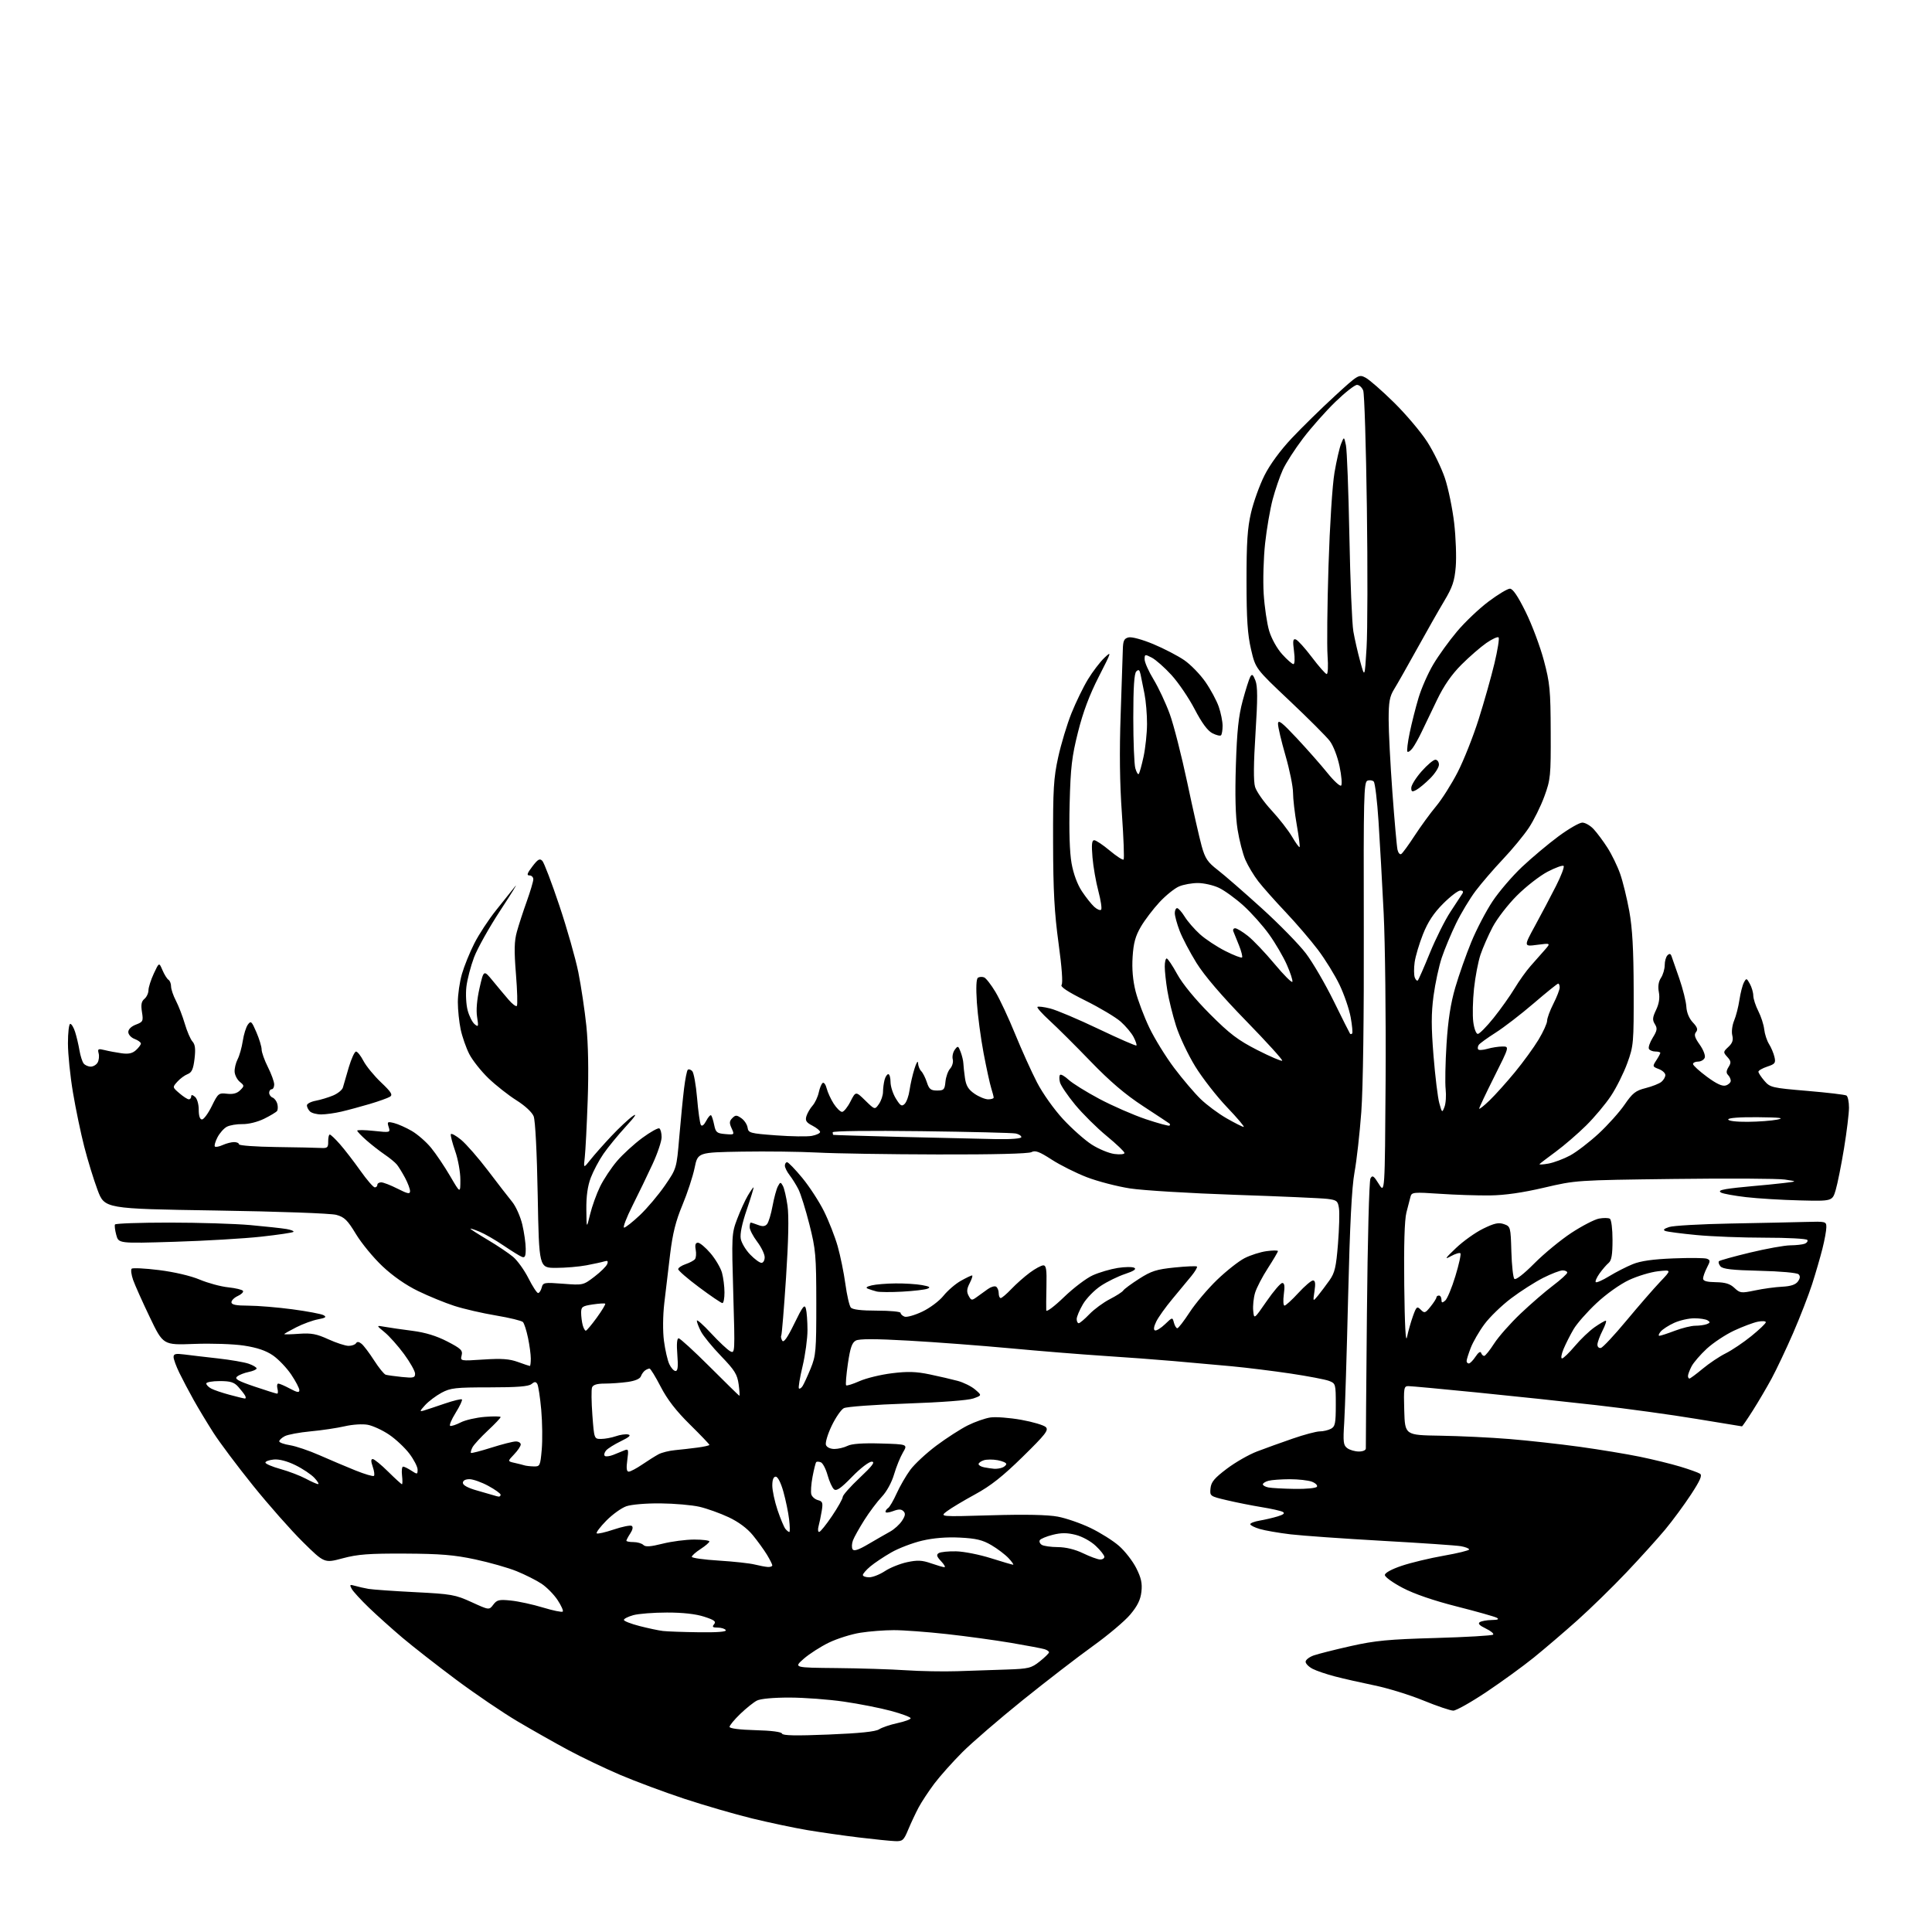 <?xml version="1.0" encoding="UTF-8" standalone="no"?>
<svg 
  version="1.1" 
  xmlns="http://www.w3.org/2000/svg" 
  xmlns:xlink="http://www.w3.org/1999/xlink" 
  xmlns:svg="http://www.w3.org/2000/svg"
  xmlns:rdf="http://www.w3.org/1999/02/22-rdf-syntax-ns#"
  xmlns:cc="http://creativecommons.org/ns#"
  xmlns:dc="http://purl.org/dc/elements/1.1/"
  viewBox="0 0 768 768"
  width="768"
  height="768"
>
<style>svg {background-color: white; }</style>"
<path stroke="none" fill="black" fill-rule="evenodd" d="M355.79,731.88C353.98,731.81 347.55,731.16 341.50,730.43C335.45,729.70 326.23,728.38 321.00,727.51C315.77,726.63 305.88,724.54 299.00,722.87C292.12,721.19 279.98,717.66 272.00,715.03C264.02,712.39 252.55,708.11 246.50,705.53C240.45,702.94 231.22,698.53 226.00,695.73C220.78,692.93 211.67,687.78 205.77,684.29C199.86,680.80 188.83,673.31 181.25,667.65C173.67,661.99 164.10,654.51 159.98,651.03C155.87,647.54 149.88,642.18 146.68,639.10C143.48,636.02 140.39,632.65 139.81,631.60C138.89,629.92 139.04,629.79 141.14,630.40C142.44,630.78 144.85,631.32 146.50,631.61C148.15,631.89 156.47,632.48 165.00,632.91C179.45,633.64 180.97,633.91 187.47,636.88C194.44,640.07 194.44,640.07 196.09,637.88C197.54,635.96 198.39,635.76 203.15,636.25C206.13,636.56 211.84,637.80 215.84,639.02C219.83,640.23 223.37,640.96 223.70,640.63C224.03,640.31 223.10,638.24 221.64,636.03C220.18,633.82 217.30,630.90 215.24,629.54C213.18,628.18 208.74,625.94 205.38,624.58C202.02,623.21 194.59,621.10 188.88,619.88C180.55,618.10 175.04,617.65 161.00,617.58C146.62,617.51 142.20,617.85 136.22,619.45C128.94,621.40 128.94,621.40 120.38,612.95C115.67,608.30 106.75,598.20 100.55,590.50C94.35,582.80 87.27,573.35 84.81,569.50C82.35,565.65 78.82,559.80 76.98,556.50C75.13,553.20 72.58,548.36 71.31,545.75C70.04,543.15 69.00,540.31 69.00,539.44C69.00,538.18 69.83,537.98 73.25,538.42C75.59,538.73 81.60,539.43 86.61,539.99C91.62,540.55 97.13,541.50 98.86,542.10C100.59,542.70 102.00,543.55 102.00,543.97C102.00,544.40 100.58,545.03 98.85,545.38C97.11,545.73 95.05,546.54 94.28,547.18C93.14,548.13 94.49,548.91 101.18,551.18C105.76,552.73 109.79,554.00 110.16,554.00C110.52,554.00 110.58,553.10 110.29,552.00C110.00,550.90 110.16,550.00 110.65,550.00C111.13,550.00 113.21,550.90 115.26,552.00C118.16,553.55 119.00,553.69 119.00,552.61C119.00,551.85 117.54,549.05 115.75,546.39C113.96,543.74 110.70,540.32 108.50,538.80C105.71,536.88 102.22,535.70 97.00,534.90C92.82,534.26 84.05,533.97 77.18,534.23C64.86,534.70 64.86,534.70 59.54,523.60C56.61,517.49 53.63,510.82 52.91,508.78C52.20,506.73 51.94,504.73 52.34,504.33C52.73,503.94 57.64,504.18 63.24,504.88C69.31,505.64 75.85,507.17 79.40,508.67C82.69,510.05 87.78,511.43 90.72,511.73C93.65,512.04 96.30,512.67 96.59,513.14C96.88,513.61 95.96,514.52 94.56,515.16C93.15,515.80 92.00,516.92 92.00,517.66C92.00,518.65 93.79,519.01 98.75,519.02C102.46,519.03 110.34,519.68 116.25,520.47C122.16,521.26 127.74,522.31 128.63,522.81C129.92,523.53 129.45,523.88 126.44,524.45C124.33,524.84 120.45,526.26 117.81,527.60C115.16,528.94 113.00,530.17 113.00,530.33C113.00,530.49 115.66,530.44 118.91,530.20C123.75,529.85 125.86,530.25 130.53,532.39C133.67,533.82 137.29,535.00 138.56,535.00C139.84,535.00 141.17,534.53 141.53,533.95C141.97,533.25 142.70,533.33 143.75,534.20C144.62,534.92 146.86,537.89 148.73,540.81C150.60,543.73 152.67,546.28 153.32,546.47C153.97,546.67 156.86,547.07 159.75,547.37C164.38,547.84 165.00,547.69 165.00,546.06C165.00,545.05 163.03,541.55 160.63,538.28C158.23,535.02 154.74,531.10 152.88,529.58C149.50,526.81 149.50,526.81 153.00,527.44C154.93,527.79 159.88,528.50 164.00,529.03C169.10,529.69 173.51,531.04 177.79,533.25C183.24,536.07 184.00,536.80 183.51,538.77C182.95,541.04 182.95,541.04 192.23,540.43C199.40,539.96 202.49,540.18 205.88,541.41C208.28,542.28 210.42,543.00 210.63,543.00C210.83,543.00 211.00,541.67 211.00,540.05C211.00,538.43 210.50,534.71 209.89,531.80C209.28,528.88 208.38,526.07 207.88,525.54C207.39,525.01 202.57,523.84 197.17,522.93C191.77,522.03 184.32,520.31 180.61,519.11C176.89,517.91 170.41,515.26 166.20,513.21C161.35,510.86 156.16,507.25 152.02,503.34C148.43,499.96 143.70,494.21 141.50,490.57C138.12,484.98 136.91,483.80 133.67,482.92C131.49,482.33 110.79,481.58 85.70,481.19C41.57,480.50 41.57,480.50 38.77,473.00C37.23,468.88 34.85,461.15 33.49,455.82C32.12,450.50 30.10,440.83 29.01,434.32C27.91,427.82 27.01,419.01 27.01,414.75C27.00,410.49 27.42,407.00 27.92,407.00C28.43,407.00 29.31,408.46 29.87,410.25C30.44,412.04 31.21,415.30 31.58,417.50C31.95,419.70 32.71,422.06 33.25,422.75C33.80,423.44 35.07,424.00 36.07,424.00C37.08,424.00 38.31,423.26 38.82,422.36C39.32,421.45 39.50,419.81 39.21,418.71C38.75,416.94 39.02,416.79 41.60,417.43C43.19,417.83 46.21,418.40 48.30,418.69C51.08,419.08 52.62,418.75 54.05,417.45C55.12,416.48 56.00,415.30 56.00,414.82C56.00,414.34 54.88,413.52 53.50,413.00C52.11,412.47 51.00,411.25 51.00,410.24C51.00,409.15 52.20,407.99 54.02,407.30C56.85,406.23 57.01,405.90 56.43,402.28C55.97,399.39 56.21,398.07 57.40,397.08C58.28,396.35 59.01,394.80 59.02,393.63C59.03,392.46 59.99,389.48 61.14,387.00C63.24,382.50 63.24,382.50 64.59,385.67C65.34,387.42 66.41,389.13 66.97,389.48C67.54,389.83 68.00,391.01 68.00,392.11C68.00,393.21 68.87,395.77 69.93,397.80C70.99,399.84 72.58,403.95 73.46,406.95C74.34,409.95 75.71,413.13 76.50,414.01C77.58,415.19 77.79,416.98 77.33,420.88C76.84,424.99 76.24,426.34 74.60,426.97C73.45,427.41 71.60,428.76 70.51,429.98C68.52,432.19 68.52,432.19 71.32,434.59C72.85,435.92 74.54,437.00 75.06,437.00C75.58,437.00 76.00,436.49 76.00,435.88C76.00,435.10 76.46,435.14 77.50,436.00C78.36,436.71 79.00,438.90 79.00,441.12C79.00,443.62 79.46,445.00 80.29,445.00C81.00,445.00 82.76,442.61 84.19,439.69C86.68,434.61 86.95,434.40 90.23,434.78C92.61,435.06 94.23,434.63 95.46,433.40C97.17,431.69 97.17,431.55 95.34,430.06C94.30,429.20 93.37,427.42 93.27,426.10C93.18,424.78 93.71,422.53 94.45,421.09C95.20,419.65 96.12,416.36 96.51,413.78C96.90,411.20 97.81,408.28 98.53,407.30C99.73,405.66 100.04,405.94 101.92,410.33C103.07,412.99 104.00,416.08 104.00,417.19C104.00,418.30 105.12,421.45 106.50,424.19C107.87,426.92 109.00,430.03 109.00,431.08C109.00,432.14 108.55,433.00 108.00,433.00C107.45,433.00 107.00,433.63 107.00,434.39C107.00,435.16 107.61,436.02 108.36,436.31C109.11,436.60 109.95,437.72 110.24,438.80C110.52,439.89 110.47,441.17 110.13,441.64C109.78,442.11 107.47,443.50 105.00,444.72C102.40,446.00 98.77,446.90 96.40,446.85C94.15,446.81 91.34,447.28 90.16,447.91C88.98,448.54 87.31,450.44 86.44,452.12C85.57,453.81 85.11,455.44 85.42,455.76C85.74,456.07 87.14,455.80 88.54,455.16C89.95,454.52 91.97,454.00 93.05,454.00C94.12,454.00 95.00,454.40 95.00,454.88C95.00,455.37 101.64,455.85 109.75,455.96C117.86,456.07 125.85,456.23 127.50,456.33C130.16,456.48 130.50,456.18 130.46,453.75C130.44,452.24 130.72,451.00 131.09,451.00C131.46,451.00 133.28,452.73 135.13,454.84C136.99,456.95 140.63,461.67 143.23,465.34C145.82,469.00 148.41,472.00 148.98,472.00C149.54,472.00 150.00,471.55 150.00,471.00C150.00,470.45 150.69,470.00 151.53,470.00C152.38,470.00 155.30,471.13 158.03,472.52C162.12,474.59 163.00,474.76 163.00,473.48C163.00,472.62 162.11,470.25 161.02,468.21C159.93,466.17 158.47,463.80 157.77,462.94C157.07,462.08 154.88,460.28 152.90,458.94C150.93,457.60 147.66,455.05 145.65,453.28C143.64,451.51 142.00,449.79 142.00,449.45C142.00,449.12 144.97,449.16 148.61,449.55C155.15,450.25 155.21,450.23 154.50,447.99C153.84,445.91 154.01,445.78 156.64,446.43C158.21,446.82 161.38,448.23 163.69,449.57C165.99,450.91 169.45,453.93 171.36,456.27C173.28,458.61 176.69,463.66 178.93,467.50C183.00,474.47 183.00,474.47 183.00,468.95C183.00,465.91 182.08,460.81 180.95,457.61C179.83,454.40 179.04,451.37 179.21,450.88C179.37,450.38 181.20,451.37 183.27,453.07C185.33,454.77 190.15,460.29 193.98,465.33C197.80,470.37 202.13,475.97 203.60,477.76C205.06,479.55 206.87,483.60 207.62,486.76C208.36,489.92 208.98,494.24 208.98,496.36C209.00,499.40 208.68,500.09 207.48,499.63C206.64,499.31 203.36,497.28 200.17,495.12C196.99,492.96 192.73,490.49 190.69,489.65C188.66,488.80 187.00,488.25 187.00,488.44C187.00,488.62 190.11,490.62 193.92,492.88C197.73,495.14 202.25,498.18 203.97,499.63C205.70,501.08 208.44,504.91 210.07,508.13C211.70,511.36 213.42,514.00 213.90,514.00C214.38,514.00 215.02,513.03 215.33,511.85C215.86,509.80 216.29,509.73 223.85,510.31C231.76,510.92 231.84,510.90 236.28,507.51C238.74,505.64 241.03,503.37 241.37,502.49C241.83,501.28 241.54,501.01 240.24,501.42C239.28,501.72 236.08,502.42 233.11,502.98C230.15,503.54 224.70,504.00 221.00,504.00C214.28,504.00 214.28,504.00 213.75,475.25C213.44,458.20 212.79,445.38 212.14,443.75C211.50,442.13 208.70,439.53 205.28,437.38C202.10,435.38 197.10,431.44 194.17,428.63C191.24,425.81 187.81,421.48 186.54,419.00C185.28,416.52 183.74,412.12 183.12,409.20C182.51,406.29 182.00,401.41 182.00,398.35C182.00,395.30 182.73,390.26 183.63,387.15C184.53,384.04 186.74,378.57 188.56,375.00C190.37,371.43 194.25,365.51 197.18,361.86C200.10,358.20 203.52,353.93 204.76,352.36C206.01,350.79 203.39,355.04 198.95,361.81C194.50,368.58 189.78,377.01 188.44,380.56C187.11,384.10 185.74,389.36 185.40,392.25C185.06,395.14 185.29,399.36 185.90,401.63C186.51,403.91 187.76,406.38 188.67,407.13C190.18,408.38 190.27,408.13 189.65,404.25C189.22,401.55 189.58,397.36 190.63,392.75C192.28,385.50 192.28,385.50 195.89,389.90C197.88,392.33 200.70,395.70 202.17,397.40C203.63,399.11 205.11,400.22 205.45,399.88C205.79,399.54 205.63,393.85 205.10,387.24C204.34,377.82 204.42,374.16 205.47,370.36C206.21,367.68 207.98,362.25 209.41,358.27C210.83,354.29 212.00,350.35 212.00,349.52C212.00,348.68 211.30,348.00 210.45,348.00C209.27,348.00 209.54,347.16 211.61,344.45C213.82,341.55 214.55,341.13 215.58,342.20C216.27,342.91 219.32,350.93 222.36,360.00C225.40,369.07 228.79,381.00 229.90,386.50C231.00,392.00 232.44,401.61 233.09,407.85C233.83,415.04 234.03,425.85 233.62,437.35C233.27,447.33 232.74,457.52 232.46,460.00C231.94,464.50 231.94,464.50 234.72,461.00C236.25,459.07 239.97,454.86 243.00,451.64C246.03,448.42 249.85,444.84 251.50,443.68C253.45,442.32 252.50,443.76 248.78,447.81C245.64,451.24 241.63,456.13 239.88,458.68C238.12,461.23 235.86,465.50 234.84,468.17C233.59,471.47 233.03,475.49 233.08,480.76C233.17,488.50 233.17,488.50 234.57,482.72C235.34,479.54 237.13,474.57 238.55,471.66C239.98,468.76 243.00,464.20 245.28,461.53C247.56,458.86 252.08,454.73 255.32,452.34C258.56,449.96 261.61,448.26 262.10,448.56C262.60,448.87 263.00,450.43 263.00,452.04C263.00,453.65 261.39,458.46 259.41,462.73C257.44,467.01 253.85,474.44 251.43,479.25C249.01,484.06 247.51,488.00 248.08,488.00C248.65,488.00 251.49,485.76 254.38,483.03C257.27,480.29 261.73,475.00 264.30,471.28C268.96,464.50 268.96,464.50 270.02,452.00C270.61,445.12 271.46,436.44 271.92,432.71C272.38,428.97 273.04,425.63 273.39,425.27C273.74,424.92 274.54,425.14 275.16,425.76C275.78,426.38 276.65,431.20 277.10,436.46C277.54,441.73 278.22,446.54 278.60,447.16C279.03,447.86 279.83,447.26 280.73,445.55C281.51,444.05 282.40,443.07 282.69,443.36C282.99,443.66 283.53,445.38 283.90,447.20C284.50,450.14 284.97,450.53 288.29,450.81C291.97,451.12 292.00,451.09 290.83,448.52C289.87,446.42 289.92,445.65 291.10,444.47C292.38,443.19 292.83,443.19 294.71,444.51C295.90,445.34 297.01,447.03 297.18,448.26C297.48,450.37 298.16,450.55 308.46,451.32C314.49,451.77 320.91,451.87 322.71,451.53C324.52,451.19 326.00,450.49 326.00,449.98C326.00,449.47 324.63,448.34 322.95,447.47C320.50,446.21 320.03,445.46 320.56,443.70C320.93,442.49 322.03,440.60 323.01,439.50C323.98,438.40 325.09,436.04 325.47,434.26C325.85,432.48 326.56,430.77 327.05,430.47C327.54,430.17 328.25,431.17 328.63,432.71C329.02,434.24 330.27,436.96 331.41,438.74C332.56,440.52 334.05,441.98 334.73,441.99C335.41,441.99 336.91,440.15 338.06,437.88C340.17,433.76 340.17,433.76 343.96,437.47C347.76,441.18 347.76,441.18 349.38,438.87C350.27,437.59 351.01,435.42 351.01,434.03C351.02,432.64 351.30,430.49 351.63,429.25C351.96,428.01 352.63,427.00 353.12,427.00C353.60,427.00 354.00,428.41 354.00,430.13C354.00,431.85 354.96,434.82 356.13,436.71C357.94,439.63 358.48,439.95 359.63,438.80C360.38,438.05 361.26,435.58 361.57,433.32C361.89,431.06 362.76,427.25 363.51,424.86C364.25,422.46 364.90,421.42 364.93,422.55C364.97,423.68 365.54,425.14 366.20,425.80C366.86,426.46 367.87,428.46 368.45,430.25C369.33,432.96 370.00,433.50 372.50,433.50C375.20,433.50 375.53,433.15 375.83,430.00C376.01,428.07 376.85,425.73 377.70,424.78C378.55,423.84 379.02,422.17 378.73,421.08C378.45,419.99 378.81,418.28 379.53,417.30C380.76,415.62 380.92,415.68 381.87,418.17C382.43,419.64 382.91,421.66 382.95,422.67C382.98,423.68 383.27,426.32 383.59,428.54C384.03,431.62 384.94,433.10 387.40,434.79C389.17,436.00 391.61,437.00 392.81,437.00C394.02,437.00 395.00,436.69 395.00,436.32C395.00,435.95 394.56,434.26 394.03,432.57C393.49,430.88 392.13,424.61 390.99,418.63C389.86,412.65 388.66,403.60 388.32,398.53C387.93,392.51 388.08,389.07 388.77,388.64C389.35,388.29 390.44,388.23 391.19,388.52C391.94,388.81 393.98,391.42 395.72,394.33C397.46,397.23 400.98,404.76 403.54,411.06C406.11,417.35 410.01,425.99 412.21,430.25C414.49,434.66 418.97,440.96 422.60,444.89C426.11,448.68 431.23,453.22 433.97,454.98C436.72,456.74 440.77,458.43 442.98,458.72C445.19,459.02 447.00,458.84 447.00,458.33C447.00,457.82 443.81,454.78 439.92,451.57C436.02,448.37 430.38,442.77 427.37,439.13C424.37,435.49 421.65,431.47 421.34,430.21C421.02,428.94 421.04,427.62 421.39,427.28C421.74,426.93 423.25,427.80 424.76,429.20C426.27,430.61 431.77,434.03 437.00,436.82C442.23,439.60 450.54,443.23 455.47,444.89C460.40,446.54 464.64,447.69 464.89,447.45C465.13,447.20 465.15,446.85 464.92,446.66C464.69,446.47 459.98,443.36 454.45,439.74C447.27,435.05 441.28,429.94 433.45,421.84C427.43,415.60 420.11,408.32 417.18,405.65C414.26,402.98 412.11,400.56 412.40,400.27C412.69,399.98 414.98,400.26 417.50,400.90C420.02,401.53 428.66,405.19 436.70,409.03C444.74,412.87 451.51,415.82 451.74,415.60C451.96,415.37 451.46,413.86 450.62,412.24C449.79,410.62 447.46,407.86 445.46,406.09C443.45,404.33 437.15,400.57 431.45,397.74C424.41,394.24 421.39,392.24 422.00,391.50C422.56,390.83 422.09,384.37 420.79,374.95C419.14,362.86 418.66,354.17 418.62,335.00C418.56,313.69 418.83,309.26 420.65,300.99C421.80,295.75 424.17,287.90 425.92,283.53C427.67,279.17 430.62,273.10 432.48,270.05C434.33,267.00 437.27,263.15 439.00,261.50C442.00,258.65 441.89,259.01 436.78,269.00C433.07,276.26 430.52,283.05 428.53,291.00C426.07,300.78 425.57,305.03 425.20,319.47C424.92,330.26 425.20,338.90 425.96,343.17C426.71,347.36 428.26,351.56 430.06,354.28C431.65,356.68 433.87,359.48 434.99,360.49C436.10,361.50 437.32,362.01 437.71,361.63C438.09,361.25 437.60,357.94 436.63,354.27C435.65,350.61 434.59,344.55 434.28,340.81C433.85,335.71 434.02,334.00 434.97,334.00C435.66,334.00 438.44,335.86 441.15,338.13C443.86,340.40 446.34,342.00 446.65,341.68C446.96,341.37 446.65,333.15 445.97,323.41C445.11,311.38 444.96,298.78 445.48,284.10C445.90,272.22 446.29,260.57 446.34,258.21C446.43,254.70 446.83,253.83 448.60,253.38C449.86,253.07 453.99,254.19 458.45,256.04C462.67,257.80 468.21,260.68 470.76,262.43C473.30,264.18 477.08,268.07 479.16,271.06C481.24,274.05 483.63,278.49 484.47,280.93C485.31,283.36 486.00,286.78 486.00,288.51C486.00,290.25 485.72,291.95 485.37,292.29C485.03,292.64 483.48,292.26 481.92,291.46C480.03,290.48 477.72,287.34 474.89,281.90C472.57,277.45 468.43,271.35 465.69,268.35C462.95,265.35 459.42,262.24 457.85,261.42C455.14,260.02 455.00,260.06 455.00,262.09C455.00,263.27 456.60,266.88 458.57,270.11C460.53,273.34 463.41,279.49 464.98,283.79C466.55,288.08 469.68,300.35 471.95,311.05C474.21,321.75 476.79,333.12 477.68,336.33C479.06,341.27 480.04,342.72 484.06,345.83C486.68,347.85 494.53,354.68 501.50,361.00C508.48,367.32 516.41,375.43 519.12,379.00C521.83,382.57 526.81,391.12 530.19,398.00C533.57,404.88 536.49,410.69 536.67,410.92C536.85,411.15 537.22,411.11 537.50,410.84C537.77,410.56 537.51,407.67 536.92,404.42C536.33,401.16 534.34,395.35 532.50,391.50C530.66,387.65 526.77,381.35 523.86,377.50C520.94,373.65 515.15,366.90 510.98,362.50C506.81,358.10 501.95,352.62 500.18,350.33C498.41,348.04 496.11,344.21 495.07,341.83C494.03,339.45 492.63,334.00 491.95,329.72C491.12,324.51 490.90,316.06 491.28,304.22C491.71,290.59 492.34,284.66 493.99,278.54C495.17,274.16 496.53,269.88 497.00,269.04C497.69,267.80 498.09,268.09 499.04,270.50C499.95,272.80 499.96,277.70 499.08,291.50C498.31,303.53 498.25,310.60 498.91,312.81C499.45,314.63 502.38,318.81 505.42,322.09C508.46,325.38 512.14,330.09 513.60,332.58C515.05,335.06 516.41,336.93 516.61,336.73C516.81,336.53 516.30,332.57 515.49,327.93C514.67,323.29 514.00,317.53 514.00,315.11C514.00,312.70 512.65,306.05 511.00,300.34C509.35,294.63 508.01,288.96 508.03,287.73C508.05,285.92 509.48,287.02 515.55,293.50C519.66,297.90 525.13,304.10 527.69,307.28C530.25,310.46 532.70,312.70 533.13,312.27C533.57,311.83 533.28,308.39 532.49,304.62C531.67,300.69 530.00,296.38 528.59,294.53C527.24,292.76 520.05,285.57 512.61,278.55C499.09,265.79 499.09,265.79 497.31,258.15C495.92,252.21 495.52,246.14 495.51,231.00C495.50,215.62 495.88,209.86 497.32,203.75C498.32,199.48 500.71,192.85 502.63,189.02C504.80,184.68 508.90,179.08 513.47,174.22C517.52,169.92 525.16,162.43 530.46,157.56C539.90,148.89 540.15,148.74 542.80,150.11C544.28,150.87 549.38,155.32 554.13,160.00C558.88,164.68 564.82,171.70 567.34,175.62C569.86,179.53 573.03,186.06 574.39,190.12C575.74,194.18 577.39,202.20 578.06,207.95C578.72,213.69 579.00,221.50 578.68,225.31C578.20,230.99 577.39,233.40 574.13,238.86C571.94,242.51 567.05,251.12 563.25,258.00C559.45,264.88 555.36,272.07 554.17,274.00C552.40,276.87 552.01,279.03 552.01,286.00C552.00,290.68 552.68,303.73 553.50,315.00C554.33,326.27 555.24,336.53 555.53,337.79C555.82,339.05 556.49,339.82 557.01,339.49C557.54,339.17 559.93,335.89 562.33,332.20C564.73,328.52 568.57,323.25 570.87,320.50C573.17,317.75 577.01,311.68 579.42,307.00C581.83,302.32 585.58,292.88 587.76,286.00C589.94,279.12 592.77,269.12 594.05,263.77C595.33,258.43 596.08,253.75 595.71,253.38C595.34,253.01 593.15,254.01 590.85,255.60C588.55,257.20 584.10,261.06 580.96,264.20C577.05,268.11 574.00,272.50 571.25,278.20C569.04,282.76 566.27,288.52 565.10,291.00C563.92,293.48 562.30,296.37 561.49,297.43C560.68,298.49 559.77,299.11 559.47,298.80C559.17,298.50 559.58,295.10 560.38,291.26C561.18,287.41 562.76,281.16 563.90,277.38C565.03,273.60 567.65,267.64 569.73,264.14C571.80,260.64 576.06,254.73 579.20,251.01C582.33,247.28 587.96,241.94 591.70,239.13C595.44,236.32 599.27,234.01 600.21,234.01C601.37,234.00 603.37,236.96 606.48,243.25C608.99,248.34 612.24,257.00 613.70,262.50C616.11,271.55 616.37,274.25 616.43,291.00C616.50,308.52 616.36,309.88 613.90,316.60C612.47,320.51 609.69,326.13 607.71,329.10C605.73,332.07 601.13,337.65 597.48,341.50C593.84,345.35 588.95,351.02 586.63,354.09C584.30,357.17 580.78,363.02 578.80,367.09C576.82,371.17 574.27,377.28 573.13,380.67C571.99,384.07 570.52,390.91 569.85,395.88C568.92,402.91 568.92,408.21 569.85,419.75C570.51,427.91 571.54,436.37 572.15,438.54C573.22,442.40 573.27,442.44 574.21,440.00C574.74,438.62 574.94,435.48 574.67,433.00C574.39,430.52 574.55,422.43 575.02,415.00C575.63,405.45 576.65,398.88 578.50,392.53C579.94,387.59 582.81,379.46 584.87,374.45C586.93,369.44 590.73,362.17 593.30,358.30C595.87,354.43 601.16,348.26 605.04,344.60C608.93,340.94 615.43,335.48 619.50,332.47C623.57,329.46 627.84,327.00 628.99,327.00C630.15,327.00 632.18,328.17 633.51,329.61C634.84,331.04 637.32,334.37 639.01,337.01C640.70,339.65 642.96,344.30 644.03,347.35C645.11,350.41 646.74,357.09 647.67,362.20C648.90,369.01 649.37,377.40 649.41,393.50C649.46,414.71 649.37,415.76 646.88,422.60C645.46,426.51 642.55,432.36 640.40,435.60C638.26,438.84 633.80,444.16 630.50,447.42C627.20,450.68 621.80,455.34 618.50,457.77C615.20,460.20 612.27,462.43 612.00,462.73C611.73,463.02 613.30,462.94 615.50,462.55C617.70,462.15 621.60,460.69 624.18,459.30C626.75,457.90 631.83,454.00 635.48,450.63C639.12,447.26 643.77,442.07 645.80,439.11C648.97,434.49 650.18,433.54 654.19,432.53C656.78,431.87 659.59,430.76 660.44,430.05C661.30,429.34 662.00,428.12 662.00,427.35C662.00,426.58 660.83,425.50 659.39,424.96C656.89,424.01 656.85,423.88 658.39,421.52C659.28,420.17 660.00,418.83 660.00,418.54C660.00,418.24 659.13,418.00 658.06,418.00C656.99,418.00 655.83,417.54 655.49,416.98C655.14,416.42 655.81,414.42 656.97,412.54C658.76,409.66 658.89,408.80 657.84,407.11C656.80,405.45 656.88,404.47 658.32,401.46C659.49,399.00 659.85,396.71 659.42,394.40C658.99,392.13 659.27,390.23 660.26,388.72C661.08,387.47 661.75,385.19 661.75,383.65C661.75,382.11 662.24,380.36 662.84,379.76C663.63,378.97 664.08,379.06 664.45,380.08C664.74,380.86 666.14,384.88 667.56,389.00C668.98,393.12 670.24,398.16 670.35,400.20C670.48,402.50 671.44,404.84 672.92,406.42C674.73,408.34 675.03,409.26 674.18,410.28C673.34,411.30 673.69,412.49 675.66,415.26C677.10,417.29 677.99,419.59 677.66,420.45C677.33,421.30 676.15,422.00 675.03,422.00C673.91,422.00 673.00,422.44 673.00,422.97C673.00,423.50 675.49,425.78 678.53,428.03C682.39,430.88 684.66,431.92 686.03,431.49C687.12,431.15 688.00,430.31 688.00,429.63C688.00,428.95 687.51,427.91 686.92,427.32C686.14,426.54 686.20,425.65 687.12,424.17C688.21,422.43 688.14,421.81 686.64,420.16C684.94,418.28 684.96,418.12 687.06,416.16C688.68,414.65 689.08,413.46 688.61,411.57C688.25,410.16 688.58,407.55 689.33,405.74C690.09,403.94 691.04,400.22 691.45,397.48C691.86,394.74 692.66,391.64 693.22,390.58C694.20,388.75 694.31,388.77 695.59,391.08C696.33,392.41 696.95,394.53 696.96,395.79C696.98,397.05 697.88,399.81 698.96,401.93C700.04,404.05 701.10,407.31 701.30,409.18C701.51,411.05 702.37,413.69 703.22,415.04C704.07,416.39 705.04,418.70 705.38,420.17C705.93,422.55 705.61,422.97 702.50,424.00C700.57,424.64 699.00,425.55 699.00,426.02C699.00,426.50 700.07,428.13 701.37,429.64C703.64,432.29 704.34,432.45 718.36,433.64C726.40,434.32 733.44,435.15 733.99,435.49C734.55,435.84 735.00,438.00 735.00,440.31C735.00,442.61 734.11,449.90 733.03,456.50C731.94,463.10 730.46,470.52 729.73,473.00C728.40,477.50 728.40,477.50 715.45,477.18C708.33,477.01 698.71,476.42 694.07,475.88C689.44,475.34 684.99,474.53 684.19,474.09C683.15,473.50 683.69,473.11 686.12,472.69C687.98,472.37 692.65,471.85 696.50,471.52C700.35,471.20 705.98,470.64 709.00,470.28C714.50,469.63 714.50,469.63 709.50,468.89C706.75,468.49 686.95,468.38 665.50,468.65C626.56,469.14 626.48,469.15 613.78,472.12C605.23,474.12 598.16,475.13 592.28,475.20C587.45,475.26 578.48,474.97 572.35,474.55C561.99,473.85 561.17,473.92 560.71,475.65C560.44,476.67 559.70,479.52 559.07,482.00C558.32,484.95 558.02,494.94 558.21,511.00C558.40,526.94 558.78,534.10 559.31,531.50C559.76,529.30 560.81,525.59 561.64,523.26C563.04,519.35 563.29,519.14 564.77,520.63C566.26,522.12 566.57,522.02 568.69,519.37C569.96,517.79 570.99,516.16 571.00,515.75C571.00,515.34 571.45,515.00 572.00,515.00C572.55,515.00 573.00,515.73 573.00,516.62C573.00,517.94 573.28,518.01 574.47,517.03C575.28,516.36 577.11,511.98 578.53,507.30C579.96,502.62 580.86,498.53 580.53,498.20C580.21,497.87 578.49,498.40 576.72,499.37C574.08,500.83 574.43,500.25 578.73,496.16C581.60,493.41 586.48,489.93 589.57,488.42C594.04,486.23 595.72,485.87 597.84,486.61C600.45,487.53 600.51,487.73 600.79,497.51C600.95,502.99 601.49,507.89 601.98,508.38C602.53,508.93 605.72,506.45 609.92,502.22C613.78,498.33 620.42,492.87 624.66,490.08C628.91,487.30 633.84,484.75 635.62,484.41C637.41,484.08 639.35,484.10 639.94,484.46C640.54,484.83 641.00,488.49 641.00,492.94C641.00,498.77 640.61,501.08 639.45,502.04C638.60,502.74 636.98,504.63 635.84,506.22C634.71,507.81 634.03,509.37 634.34,509.67C634.65,509.98 637.06,508.92 639.70,507.30C642.34,505.69 646.52,503.55 649.00,502.54C652.14,501.25 657.04,500.55 665.21,500.23C671.65,499.97 677.63,500.03 678.50,500.36C679.92,500.91 679.92,501.25 678.53,503.93C677.69,505.56 677.00,507.51 677.00,508.26C677.00,509.22 678.50,509.64 682.06,509.69C685.84,509.75 687.73,510.33 689.47,511.98C691.69,514.06 692.14,514.11 697.66,512.96C700.87,512.28 705.72,511.62 708.42,511.49C711.82,511.32 713.76,510.68 714.68,509.43C715.61,508.15 715.69,507.29 714.96,506.55C714.35,505.95 707.78,505.35 699.50,505.16C688.54,504.90 684.81,504.47 683.90,503.38C683.25,502.60 682.99,501.68 683.32,501.35C683.65,501.02 689.23,499.47 695.71,497.91C702.19,496.35 709.38,495.06 711.67,495.04C713.96,495.02 716.55,494.73 717.41,494.40C718.28,494.06 718.74,493.39 718.44,492.90C718.13,492.40 710.56,492.00 701.61,492.00C692.67,492.00 680.43,491.53 674.42,490.95C668.42,490.38 662.83,489.65 662.00,489.33C660.95,488.93 661.41,488.45 663.50,487.76C665.15,487.21 676.17,486.59 688.00,486.37C699.83,486.15 713.21,485.87 717.75,485.74C725.82,485.51 726.00,485.55 726.00,487.86C726.00,489.15 725.30,492.98 724.45,496.36C723.60,499.74 721.75,506.10 720.34,510.50C718.92,514.90 715.51,523.67 712.76,530.00C710.00,536.33 706.17,544.42 704.24,548.00C702.30,551.58 698.93,557.31 696.74,560.75C694.56,564.19 692.63,567.00 692.46,567.00C692.29,567.00 684.13,565.66 674.33,564.03C664.52,562.40 646.60,559.93 634.50,558.56C622.40,557.18 601.08,554.92 587.13,553.53C573.18,552.14 560.90,551.00 559.84,551.00C558.07,551.00 557.95,551.71 558.21,560.75C558.50,570.49 558.50,570.49 572.50,570.71C580.20,570.83 592.58,571.42 600.00,572.03C607.42,572.63 619.99,574.03 627.93,575.12C635.87,576.22 646.66,578.00 651.90,579.08C657.14,580.16 664.37,581.93 667.96,583.02C671.56,584.11 675.08,585.37 675.78,585.83C676.74,586.45 675.85,588.51 672.20,594.08C669.53,598.16 664.92,604.42 661.95,608.00C658.97,611.58 652.03,619.26 646.52,625.07C641.01,630.88 632.23,639.45 627.00,644.12C621.77,648.79 613.98,655.45 609.68,658.93C605.37,662.41 596.88,668.57 590.81,672.63C584.74,676.68 578.84,680.00 577.71,680.00C576.57,680.00 571.23,678.19 565.83,675.98C560.44,673.77 551.71,671.07 546.43,669.99C541.15,668.90 534.07,667.30 530.71,666.42C527.34,665.55 523.33,664.19 521.79,663.39C520.26,662.60 519.00,661.33 519.00,660.57C519.00,659.82 520.46,658.68 522.25,658.05C524.04,657.43 530.67,655.75 537.00,654.33C546.68,652.16 552.01,651.65 570.67,651.13C582.86,650.78 593.15,650.18 593.54,649.79C593.93,649.40 592.61,648.31 590.62,647.36C588.12,646.16 587.38,645.38 588.24,644.83C588.94,644.39 591.08,644.01 593.00,643.98C595.44,643.95 596.04,643.68 595.00,643.09C594.17,642.63 587.03,640.61 579.13,638.61C569.94,636.28 562.18,633.62 557.63,631.23C553.71,629.18 550.50,626.87 550.50,626.09C550.50,625.25 553.17,623.78 557.19,622.43C560.86,621.19 568.40,619.38 573.94,618.41C579.47,617.44 584.00,616.33 584.00,615.94C584.00,615.54 582.54,614.96 580.75,614.64C578.96,614.32 564.90,613.36 549.50,612.50C534.10,611.63 517.67,610.47 513.00,609.92C508.32,609.36 502.81,608.41 500.75,607.79C498.69,607.18 497.00,606.33 497.00,605.89C497.00,605.45 498.69,604.81 500.75,604.46C502.81,604.11 506.03,603.36 507.90,602.79C510.29,602.06 510.88,601.52 509.90,600.99C509.13,600.58 505.35,599.73 501.50,599.11C497.65,598.48 491.44,597.25 487.70,596.36C480.97,594.78 480.89,594.72 481.20,591.63C481.44,589.13 482.73,587.59 487.68,583.85C491.07,581.29 496.47,578.20 499.68,576.98C502.88,575.75 509.25,573.46 513.83,571.88C518.41,570.29 523.28,569.00 524.64,569.00C526.01,569.00 528.00,568.53 529.07,567.96C530.74,567.07 531.00,565.81 531.00,558.44C531.00,550.13 530.94,549.93 528.29,548.92C526.80,548.35 519.94,547.05 513.04,546.01C506.14,544.98 495.55,543.67 489.50,543.10C483.45,542.54 473.10,541.61 466.50,541.04C459.90,540.46 447.30,539.53 438.50,538.96C429.70,538.39 413.05,537.04 401.50,535.96C389.95,534.89 371.87,533.52 361.33,532.93C347.95,532.17 341.56,532.16 340.20,532.90C338.68,533.71 337.97,535.79 337.05,542.07C336.40,546.54 336.08,550.41 336.35,550.68C336.62,550.95 339.01,550.20 341.67,549.02C344.33,547.84 350.13,546.43 354.56,545.89C360.83,545.11 364.16,545.22 369.56,546.34C373.38,547.14 378.41,548.30 380.73,548.93C383.06,549.56 386.18,551.11 387.65,552.38C390.34,554.69 390.34,554.69 386.92,555.91C384.90,556.64 374.09,557.46 360.45,557.93C347.77,558.36 336.51,559.19 335.43,559.77C334.34,560.35 332.16,563.53 330.58,566.83C329.01,570.12 327.99,573.54 328.33,574.41C328.68,575.34 330.09,575.99 331.72,575.99C333.25,575.98 335.59,575.41 336.93,574.74C338.54,573.92 342.98,573.60 350.11,573.81C360.86,574.12 360.86,574.12 358.92,577.41C357.86,579.22 356.27,583.13 355.40,586.10C354.47,589.28 352.47,592.94 350.52,595.00C348.70,596.92 345.58,601.08 343.59,604.23C341.60,607.38 339.56,611.01 339.07,612.31C338.58,613.61 338.51,615.21 338.92,615.86C339.45,616.72 341.23,616.14 345.23,613.78C348.29,611.98 352.16,609.76 353.81,608.85C355.47,607.94 357.61,606.00 358.56,604.54C359.88,602.53 360.02,601.62 359.13,600.73C358.26,599.86 357.23,599.85 354.99,600.70C353.34,601.32 352.00,601.44 352.00,600.97C352.00,600.50 352.47,599.83 353.05,599.47C353.63,599.11 355.15,596.49 356.43,593.66C357.71,590.82 360.15,586.61 361.85,584.29C363.56,581.98 368.23,577.64 372.23,574.65C376.23,571.66 381.83,568.06 384.67,566.63C387.51,565.21 391.56,563.79 393.67,563.47C395.78,563.15 401.29,563.57 405.91,564.39C410.54,565.22 414.95,566.53 415.73,567.30C416.93,568.50 415.62,570.18 406.53,579.10C398.63,586.85 393.83,590.65 387.67,594.00C383.12,596.48 378.07,599.50 376.45,600.72C373.50,602.95 373.50,602.95 394.00,602.35C407.57,601.95 416.53,602.14 420.50,602.89C423.80,603.51 429.65,605.54 433.50,607.39C437.35,609.24 442.43,612.43 444.79,614.49C447.15,616.54 450.24,620.51 451.65,623.29C453.64,627.22 454.11,629.35 453.73,632.74C453.37,635.93 452.17,638.38 449.29,641.81C447.13,644.39 440.44,650.03 434.43,654.34C428.42,658.66 415.87,668.33 406.54,675.84C397.21,683.36 386.41,692.67 382.54,696.54C378.67,700.42 373.65,706.04 371.39,709.04C369.14,712.05 366.33,716.30 365.16,718.50C363.99,720.70 362.14,724.64 361.05,727.25C359.24,731.61 358.80,731.99 355.79,731.88zM329.32,689.51C341.74,689.01 348.05,688.36 349.46,687.43C350.60,686.69 353.88,685.58 356.76,684.96C359.64,684.34 362.00,683.47 362.00,683.03C362.00,682.58 358.49,681.27 354.19,680.11C349.90,678.95 341.46,677.29 335.44,676.42C329.42,675.55 319.72,674.82 313.88,674.81C307.44,674.80 302.33,675.27 300.88,676.01C299.57,676.68 296.59,679.07 294.25,681.32C291.91,683.58 290.00,685.89 290.01,686.46C290.02,687.09 294.01,687.60 300.26,687.77C306.62,687.93 310.64,688.45 310.87,689.14C311.14,689.93 316.42,690.04 329.32,689.51zM380.50,664.33C386.00,664.15 394.81,663.85 400.09,663.67C408.94,663.37 409.95,663.12 413.34,660.42C415.35,658.82 417.00,657.19 417.00,656.82C417.00,656.44 416.21,655.89 415.25,655.59C414.29,655.28 408.32,654.16 402.00,653.08C395.68,652.01 384.11,650.42 376.29,649.56C368.48,648.70 359.03,648.00 355.29,648.01C351.56,648.01 345.57,648.47 342.00,649.04C338.43,649.60 332.79,651.37 329.47,652.98C326.15,654.59 321.65,657.49 319.47,659.41C315.50,662.92 315.50,662.92 332.50,663.08C341.85,663.17 354.23,663.56 360.00,663.95C365.77,664.34 375.00,664.51 380.50,664.33zM277.81,648.85C285.13,648.95 288.90,648.65 288.50,648.00C288.16,647.45 286.73,647.00 285.32,647.00C283.28,647.00 282.98,646.72 283.87,645.65C284.77,644.57 283.97,643.97 279.88,642.65C276.57,641.58 271.37,641.00 265.14,641.01C259.84,641.01 253.81,641.48 251.75,642.05C249.69,642.63 248.00,643.47 248.00,643.94C248.00,644.40 250.81,645.50 254.25,646.38C257.69,647.26 261.85,648.15 263.50,648.34C265.15,648.54 271.59,648.77 277.81,648.85zM345.52,627.00C346.91,627.00 349.72,625.89 351.77,624.54C353.82,623.18 357.79,621.59 360.59,620.99C364.71,620.11 366.53,620.20 370.09,621.44C372.52,622.28 374.92,622.98 375.42,622.99C375.93,622.99 375.34,621.92 374.10,620.61C372.33,618.73 372.14,618.03 373.17,617.38C373.90,616.93 377.01,616.61 380.07,616.68C383.13,616.74 389.34,617.97 393.87,619.40C398.40,620.83 402.38,622.00 402.73,622.00C403.07,622.00 402.26,620.83 400.92,619.40C399.59,617.98 396.52,615.64 394.09,614.22C390.59,612.16 388.02,611.54 381.59,611.22C376.29,610.95 371.11,611.37 366.58,612.43C362.77,613.32 357.24,615.43 354.29,617.12C351.35,618.80 347.60,621.31 345.97,622.68C344.34,624.05 343.00,625.59 343.00,626.09C343.00,626.59 344.13,627.00 345.52,627.00zM305.25,622.90C306.21,622.95 307.00,622.66 307.00,622.25C306.99,621.84 306.03,619.93 304.86,618.00C303.69,616.08 301.16,612.59 299.24,610.24C297.01,607.52 293.53,604.94 289.62,603.11C286.25,601.53 281.05,599.67 278.06,598.97C275.06,598.28 268.09,597.67 262.56,597.62C256.82,597.56 250.97,598.06 248.95,598.77C246.99,599.46 243.42,602.04 241.01,604.49C238.60,606.95 236.88,609.21 237.20,609.53C237.51,609.84 240.54,609.16 243.93,608.02C247.33,606.88 250.55,606.22 251.11,606.56C251.73,606.95 251.53,608.07 250.55,609.56C249.70,610.86 249.00,612.17 249.00,612.46C249.00,612.76 250.26,613.00 251.80,613.00C253.34,613.00 255.11,613.51 255.74,614.14C256.59,614.99 258.52,614.86 263.39,613.64C266.98,612.74 272.63,612.00 275.96,612.00C279.28,612.00 281.99,612.34 281.99,612.75C281.98,613.16 280.41,614.52 278.49,615.76C276.57,617.00 275.00,618.40 275.00,618.86C275.00,619.32 279.84,620.00 285.75,620.36C291.66,620.73 298.07,621.43 300.00,621.92C301.93,622.40 304.29,622.84 305.25,622.90zM437.25,619.92C438.21,619.96 439.00,619.49 439.00,618.87C439.00,618.25 437.46,616.28 435.57,614.51C433.62,612.66 430.19,610.78 427.57,610.12C424.14,609.26 421.87,609.26 418.48,610.11C416.00,610.73 413.69,611.69 413.35,612.23C413.02,612.78 413.36,613.62 414.12,614.10C414.88,614.58 417.75,614.98 420.50,615.00C423.68,615.02 427.32,615.90 430.50,617.43C433.25,618.76 436.29,619.88 437.25,619.92zM313.76,609.00C314.05,609.00 314.01,606.74 313.68,603.97C313.36,601.21 312.33,596.26 311.41,592.97C310.41,589.40 309.19,587.00 308.37,587.00C307.47,587.00 307.00,588.21 307.00,590.53C307.00,592.47 307.94,596.86 309.09,600.28C310.24,603.70 311.65,607.06 312.21,607.75C312.78,608.44 313.48,609.00 313.76,609.00zM325.63,608.97C326.11,608.95 328.41,606.10 330.75,602.63C333.09,599.16 335.00,595.75 335.00,595.05C335.00,594.36 338.04,590.93 341.75,587.44C346.78,582.71 348.00,581.08 346.55,581.04C345.44,581.02 342.06,583.61 338.71,587.05C334.25,591.64 332.52,592.84 331.54,592.03C330.83,591.44 329.67,588.90 328.97,586.39C328.27,583.88 327.06,581.58 326.30,581.29C325.54,580.99 324.71,580.96 324.46,581.20C324.22,581.45 323.56,584.06 323.00,587.01C322.44,589.96 322.23,593.14 322.52,594.08C322.82,595.02 324.01,596.03 325.17,596.33C327.00,596.81 327.19,597.38 326.64,600.69C326.29,602.79 325.72,605.51 325.38,606.75C325.04,607.99 325.16,608.99 325.63,608.97zM198.25,594.92C198.66,594.96 199.00,594.62 199.00,594.16C199.00,593.70 196.80,592.12 194.11,590.66C191.43,589.20 188.05,588.00 186.61,588.00C184.98,588.00 184.00,588.55 184.00,589.47C184.00,590.41 186.08,591.52 189.75,592.54C192.91,593.43 195.95,594.30 196.50,594.49C197.05,594.69 197.84,594.88 198.25,594.92zM514.69,591.86C519.24,591.94 523.16,591.55 523.50,591.00C523.84,590.45 522.94,589.55 521.50,589.00C520.05,588.45 516.09,588.01 512.68,588.01C509.28,588.02 505.49,588.30 504.25,588.63C503.01,588.96 502.00,589.60 502.00,590.05C502.00,590.49 503.01,591.06 504.25,591.29C505.49,591.53 510.19,591.79 514.69,591.86zM126.42,589.96C126.93,589.98 126.28,588.87 124.98,587.48C123.68,586.09 120.27,583.81 117.40,582.41C114.13,580.81 110.95,579.98 108.85,580.18C107.01,580.36 105.50,580.90 105.50,581.40C105.50,581.89 108.20,583.05 111.50,583.96C114.80,584.88 119.30,586.60 121.50,587.77C123.70,588.95 125.92,589.93 126.42,589.96zM159.78,590.00C160.02,590.00 160.03,588.42 159.81,586.50C159.59,584.58 159.78,583.00 160.24,583.00C160.69,583.00 162.18,583.73 163.54,584.62C165.88,586.15 166.00,586.13 166.00,584.19C166.00,583.07 164.52,580.21 162.72,577.83C160.91,575.45 157.28,572.05 154.65,570.28C152.03,568.51 148.22,566.76 146.20,566.38C144.11,565.99 140.14,566.24 137.01,566.97C133.98,567.67 127.87,568.58 123.43,568.99C118.99,569.41 114.37,570.27 113.18,570.91C111.98,571.55 111.00,572.46 111.00,572.95C111.00,573.43 112.91,574.12 115.25,574.49C117.59,574.86 122.88,576.65 127.00,578.47C131.12,580.29 137.55,583.01 141.29,584.52C145.02,586.02 148.34,587.00 148.65,586.68C148.97,586.36 148.75,584.73 148.17,583.05C147.42,580.89 147.42,580.00 148.17,580.00C148.76,580.00 151.51,582.25 154.29,585.00C157.07,587.75 159.54,590.00 159.78,590.00zM249.93,585.00C250.60,585.00 253.02,583.72 255.32,582.15C257.62,580.58 260.55,578.75 261.82,578.07C263.10,577.40 266.03,576.67 268.32,576.46C270.62,576.24 274.64,575.79 277.25,575.44C279.86,575.10 282.00,574.61 282.00,574.36C282.00,574.11 278.49,570.44 274.19,566.20C268.75,560.84 265.25,556.30 262.64,551.25C260.58,547.26 258.58,544.01 258.20,544.02C257.81,544.02 257.02,544.36 256.43,544.77C255.84,545.17 255.09,546.22 254.77,547.10C254.39,548.11 252.44,548.94 249.45,549.35C246.85,549.71 242.74,550.00 240.33,550.00C237.31,550.00 235.75,550.48 235.35,551.53C235.03,552.37 235.09,557.32 235.48,562.53C236.19,572.00 236.19,572.00 238.94,572.00C240.46,572.00 243.10,571.51 244.81,570.92C246.51,570.32 248.72,570.01 249.70,570.23C250.98,570.52 250.13,571.29 246.80,572.90C244.22,574.15 241.56,575.82 240.91,576.61C240.25,577.40 240.02,578.35 240.40,578.73C240.77,579.10 242.30,578.92 243.79,578.33C245.28,577.73 247.29,576.92 248.25,576.52C249.81,575.87 249.92,576.28 249.36,580.39C248.91,583.67 249.08,585.00 249.93,585.00zM395.17,583.86C396.09,583.94 397.55,583.73 398.42,583.39C399.29,583.06 400.00,582.40 400.00,581.94C400.00,581.47 398.46,580.80 396.59,580.45C394.71,580.10 392.23,580.11 391.09,580.47C389.94,580.84 389.00,581.52 389.00,582.00C389.00,582.47 390.01,583.06 391.25,583.29C392.49,583.53 394.25,583.79 395.17,583.86zM212.12,582.92C214.64,583.00 214.77,582.74 215.35,576.25C215.68,572.54 215.59,565.42 215.15,560.43C214.70,555.43 213.99,550.80 213.58,550.13C212.99,549.17 212.48,549.19 211.25,550.20C210.12,551.14 205.50,551.50 194.59,551.50C181.05,551.50 179.09,551.72 175.50,553.65C173.30,554.84 170.38,557.04 169.00,558.55C166.77,561.00 166.72,561.23 168.50,560.70C169.60,560.37 173.34,559.13 176.81,557.94C180.28,556.76 183.35,556.01 183.62,556.29C183.90,556.57 182.77,558.98 181.10,561.65C179.44,564.32 178.48,566.64 178.97,566.81C179.46,566.98 181.34,566.36 183.14,565.43C184.94,564.50 189.24,563.51 192.70,563.23C196.17,562.95 199.00,562.99 199.00,563.32C199.00,563.65 196.72,566.06 193.92,568.67C191.13,571.28 188.40,574.26 187.84,575.29C187.29,576.33 187.01,577.34 187.21,577.55C187.42,577.75 191.07,576.81 195.33,575.46C199.59,574.11 203.96,573.00 205.04,573.00C206.12,573.00 207.00,573.54 207.00,574.20C207.00,574.85 205.81,576.63 204.36,578.14C201.73,580.89 201.73,580.89 204.61,581.53C206.20,581.89 207.95,582.33 208.50,582.51C209.05,582.69 210.68,582.88 212.12,582.92zM540.19,577.00C541.80,577.00 542.98,576.47 542.94,575.75C542.91,575.06 543.10,551.01 543.37,522.29C543.64,493.16 544.26,469.36 544.78,468.44C545.56,467.04 546.08,467.38 548.10,470.64C550.50,474.50 550.50,474.50 550.80,429.50C550.96,404.75 550.61,374.82 550.03,363.00C549.44,351.18 548.53,334.78 547.99,326.56C547.46,318.35 546.60,311.20 546.08,310.68C545.56,310.16 544.43,310.01 543.56,310.34C542.15,310.88 542.00,316.97 542.13,368.72C542.23,403.97 541.84,432.54 541.14,442.00C540.51,450.52 539.30,461.32 538.44,466.00C537.35,471.99 536.60,486.62 535.90,515.50C535.36,538.05 534.66,560.52 534.35,565.43C533.85,573.28 534.00,574.53 535.58,575.68C536.57,576.41 538.65,577.00 540.19,577.00zM97.31,555.93C97.75,555.97 97.80,555.44 97.41,554.75C97.02,554.06 95.79,552.49 94.68,551.25C93.06,549.45 91.58,549.00 87.33,549.00C84.40,549.00 82.00,549.43 82.00,549.96C82.00,550.50 82.88,551.40 83.95,551.97C85.02,552.55 88.28,553.66 91.20,554.44C94.11,555.23 96.86,555.90 97.31,555.93zM293.89,554.83C294.10,554.92 293.98,552.90 293.63,550.33C293.08,546.33 292.07,544.70 286.65,539.08C283.16,535.46 279.56,531.06 278.65,529.30C277.74,527.54 277.00,525.60 277.00,524.99C277.00,524.38 279.54,526.63 282.65,529.99C285.76,533.34 289.17,536.56 290.25,537.13C292.16,538.16 292.18,537.76 291.49,514.34C290.81,491.19 290.85,490.33 293.03,484.57C294.27,481.31 296.16,477.15 297.24,475.32C298.32,473.50 299.35,472.00 299.54,472.00C299.72,472.00 298.53,475.94 296.89,480.75C294.94,486.46 294.10,490.53 294.47,492.47C294.78,494.11 296.47,496.92 298.22,498.72C299.96,500.53 301.98,502.00 302.70,502.00C303.41,502.00 303.99,500.99 303.97,499.75C303.96,498.51 302.61,495.73 300.97,493.57C299.34,491.41 298.00,488.82 298.00,487.82C298.00,486.82 298.20,486.00 298.43,486.00C298.67,486.00 299.99,486.43 301.36,486.95C303.15,487.63 304.15,487.53 304.93,486.58C305.53,485.86 306.51,482.63 307.10,479.39C307.70,476.16 308.65,472.65 309.22,471.59C310.17,469.81 310.31,469.80 311.21,471.40C311.74,472.35 312.57,475.91 313.05,479.31C313.63,483.39 313.43,493.14 312.46,507.85C311.65,520.15 310.80,530.52 310.56,530.90C310.33,531.28 310.51,532.20 310.96,532.94C311.54,533.87 313.01,531.77 315.77,526.11C319.10,519.26 319.85,518.30 320.36,520.22C320.70,521.47 320.98,525.28 320.99,528.69C320.99,532.09 320.11,538.59 319.03,543.13C317.94,547.67 317.29,551.63 317.58,551.92C317.87,552.21 318.53,551.78 319.05,550.97C319.57,550.16 321.01,547.02 322.25,544.00C324.33,538.90 324.50,537.00 324.49,518.00C324.47,499.02 324.27,496.70 321.75,486.73C320.25,480.80 318.28,474.50 317.37,472.73C316.46,470.95 314.88,468.43 313.86,467.12C312.84,465.80 312.00,464.12 312.00,463.37C312.00,462.61 312.40,462.00 312.88,462.00C313.37,462.00 316.09,464.81 318.93,468.25C321.76,471.69 325.64,477.65 327.55,481.50C329.46,485.35 331.91,491.61 332.99,495.40C334.06,499.20 335.45,505.95 336.05,510.40C336.66,514.85 337.63,519.06 338.20,519.75C338.90,520.59 342.32,521.00 348.62,521.00C353.78,521.00 358.00,521.40 358.00,521.89C358.00,522.38 358.71,523.06 359.57,523.39C360.43,523.72 363.59,522.83 366.59,521.41C369.61,519.98 373.38,517.17 375.05,515.08C376.71,513.02 379.80,510.35 381.92,509.16C384.04,507.97 386.06,507.00 386.41,507.00C386.76,507.00 386.35,508.35 385.50,510.01C384.30,512.33 384.19,513.49 385.04,515.08C386.07,517.00 386.30,517.04 388.32,515.57C389.52,514.70 391.49,513.28 392.71,512.41C393.92,511.54 395.38,511.12 395.96,511.47C396.53,511.83 397.00,512.99 397.00,514.06C397.00,515.13 397.36,516.00 397.80,516.00C398.25,516.00 400.16,514.37 402.05,512.38C403.95,510.38 407.26,507.46 409.40,505.88C411.55,504.29 413.95,503.00 414.73,503.00C415.88,503.00 416.13,504.66 415.98,511.25C415.88,515.79 415.84,520.14 415.90,520.91C415.95,521.69 419.12,519.32 422.93,515.64C426.74,511.96 431.93,508.03 434.48,506.91C437.02,505.78 441.44,504.49 444.30,504.03C447.16,503.58 450.13,503.55 450.90,503.97C451.85,504.50 450.68,505.28 447.25,506.42C444.47,507.34 440.12,509.47 437.58,511.16C435.04,512.84 431.84,516.12 430.48,518.45C429.12,520.77 428.00,523.42 428.00,524.34C428.00,525.25 428.36,526.00 428.80,526.00C429.25,526.00 431.16,524.38 433.05,522.41C434.95,520.44 438.61,517.75 441.18,516.43C443.75,515.11 446.15,513.57 446.50,513.01C446.85,512.44 449.69,510.34 452.82,508.34C457.66,505.24 459.74,504.58 466.91,503.85C471.54,503.38 475.54,503.21 475.80,503.47C476.07,503.73 475.08,505.42 473.61,507.22C472.14,509.03 468.74,513.14 466.04,516.36C463.34,519.59 460.45,523.64 459.62,525.36C458.65,527.35 458.47,528.63 459.13,528.86C459.69,529.06 461.49,527.95 463.12,526.39C466.06,523.57 466.07,523.56 466.65,525.78C466.97,527.00 467.58,528.00 468.00,528.00C468.42,528.00 470.63,525.14 472.91,521.64C475.19,518.14 480.08,512.35 483.78,508.78C487.48,505.22 492.41,501.32 494.75,500.13C497.08,498.94 501.02,497.68 503.50,497.35C505.97,497.01 508.00,497.00 508.00,497.33C508.00,497.66 506.19,500.73 503.99,504.14C501.78,507.55 499.49,511.96 498.91,513.92C498.32,515.89 497.98,519.08 498.17,521.00C498.50,524.50 498.50,524.50 503.50,517.26C506.25,513.27 509.05,510.01 509.73,510.01C510.61,510.00 510.79,511.27 510.34,514.50C510.01,516.98 510.13,519.00 510.61,519.00C511.10,519.00 513.56,516.75 516.09,514.00C518.62,511.25 521.25,509.00 521.93,509.00C522.83,509.00 523.00,510.18 522.53,513.25C521.89,517.50 521.89,517.50 523.94,515.00C525.06,513.62 527.11,510.90 528.49,508.95C530.61,505.95 531.13,503.69 531.87,494.45C532.35,488.43 532.53,482.06 532.26,480.30C531.83,477.39 531.40,477.04 527.64,476.57C525.36,476.29 508.88,475.56 491.00,474.96C473.12,474.35 454.31,473.21 449.19,472.42C444.06,471.62 436.35,469.62 432.04,467.96C427.74,466.30 421.44,463.15 418.06,460.96C413.15,457.78 411.52,457.18 410.02,457.99C408.84,458.62 394.84,458.97 372.82,458.91C353.39,458.87 331.88,458.53 325.00,458.16C318.12,457.80 304.60,457.63 294.94,457.79C277.38,458.09 277.38,458.09 276.11,464.29C275.40,467.71 273.23,474.32 271.28,479.00C268.63,485.34 267.39,490.30 266.39,498.50C265.65,504.55 264.61,513.33 264.07,518.00C263.49,523.02 263.43,529.16 263.93,533.00C264.40,536.58 265.35,540.74 266.05,542.25C266.75,543.76 267.87,545.00 268.55,545.00C269.44,545.00 269.63,543.24 269.25,538.50C268.91,534.33 269.10,532.00 269.77,532.00C270.34,532.00 275.91,537.10 282.15,543.33C288.39,549.56 293.67,554.74 293.89,554.83zM671.57,548.00C671.88,548.00 674.25,546.25 676.82,544.11C679.39,541.97 683.52,539.20 686.00,537.97C688.48,536.73 693.06,533.65 696.19,531.11C699.32,528.57 701.91,526.11 701.94,525.62C701.97,525.14 700.54,525.04 698.75,525.40C696.96,525.76 692.72,527.35 689.32,528.94C685.92,530.53 681.05,533.76 678.49,536.11C675.94,538.47 673.21,541.63 672.42,543.15C671.64,544.66 671.00,546.37 671.00,546.95C671.00,547.53 671.26,548.00 671.57,548.00zM583.88,542.00C584.37,542.00 585.57,540.77 586.56,539.27C587.61,537.66 588.51,537.04 588.76,537.77C588.98,538.45 589.53,539.00 589.98,539.00C590.43,539.00 592.21,536.78 593.95,534.07C595.69,531.36 600.40,526.03 604.41,522.22C608.42,518.41 614.24,513.37 617.35,511.03C620.46,508.68 623.00,506.36 623.00,505.88C623.00,505.40 622.17,505.00 621.16,505.00C620.15,505.00 616.66,506.34 613.41,507.98C610.16,509.63 604.43,513.28 600.69,516.11C596.94,518.94 592.17,523.56 590.09,526.38C588.00,529.19 585.56,533.42 584.65,535.77C583.74,538.12 583.00,540.48 583.00,541.02C583.00,541.56 583.40,542.00 583.88,542.00zM620.93,540.00C621.45,540.00 623.75,537.78 626.04,535.07C628.33,532.35 631.87,528.98 633.90,527.57C635.94,526.15 637.93,525.00 638.32,525.00C638.72,525.00 638.13,526.78 637.02,528.96C635.91,531.14 635.00,533.65 635.00,534.53C635.00,535.42 635.62,536.00 636.38,535.82C637.15,535.65 641.70,530.77 646.50,525.00C651.30,519.23 657.31,512.31 659.86,509.62C664.50,504.75 664.50,504.75 659.12,505.34C656.15,505.67 650.95,507.24 647.55,508.83C643.99,510.50 638.51,514.39 634.63,518.03C630.92,521.50 626.81,526.17 625.50,528.42C624.18,530.66 622.40,534.19 621.54,536.25C620.68,538.31 620.40,540.00 620.93,540.00zM659.63,531.00C660.11,531.00 662.87,530.10 665.76,529.00C668.65,527.90 672.33,527.00 673.93,527.00C675.53,527.00 677.59,526.71 678.50,526.36C679.83,525.85 679.90,525.55 678.83,524.88C678.10,524.41 675.70,524.03 673.50,524.04C671.30,524.04 667.70,524.86 665.50,525.86C663.30,526.86 660.88,528.43 660.13,529.34C659.37,530.25 659.15,531.00 659.63,531.00zM232.87,528.97C233.21,528.95 235.18,526.62 237.23,523.79C239.29,520.95 240.79,518.46 240.58,518.24C240.36,518.03 238.12,518.16 235.59,518.54C231.47,519.16 231.00,519.49 231.01,521.86C231.02,523.31 231.30,525.51 231.63,526.75C231.96,527.99 232.52,528.99 232.87,528.97zM287.17,518.00C286.71,518.00 282.56,515.19 277.95,511.75C273.33,508.31 269.57,505.05 269.59,504.50C269.62,503.95 270.96,503.06 272.57,502.51C274.18,501.97 275.85,501.07 276.28,500.51C276.70,499.96 276.83,498.26 276.55,496.75C276.20,494.82 276.47,494.00 277.45,494.00C278.22,494.00 280.46,495.88 282.43,498.18C284.40,500.49 286.45,503.97 287.00,505.93C287.54,507.90 287.99,511.41 287.99,513.75C288.00,516.09 287.63,518.00 287.17,518.00zM358.67,513.45C354.18,513.70 349.60,513.67 348.50,513.39C347.40,513.11 345.82,512.61 345.00,512.28C343.98,511.88 344.46,511.45 346.50,510.96C348.15,510.56 352.43,510.21 356.00,510.18C359.57,510.14 364.30,510.44 366.50,510.84C369.54,511.39 370.06,511.73 368.67,512.28C367.66,512.68 363.16,513.20 358.67,513.45zM69.32,493.63C47.14,494.31 47.14,494.31 46.22,490.91C45.71,489.03 45.48,487.16 45.71,486.75C45.93,486.34 55.65,486.00 67.31,486.00C78.96,486.00 93.45,486.45 99.50,486.99C105.55,487.54 112.01,488.24 113.85,488.55C115.70,488.87 116.95,489.38 116.64,489.69C116.33,490.00 110.55,490.86 103.79,491.60C97.03,492.34 81.52,493.26 69.32,493.63zM395.75,452.81C401.91,452.93 406.00,452.61 406.00,452.02C406.00,451.48 404.99,450.83 403.75,450.58C402.51,450.32 385.64,449.91 366.25,449.66C345.76,449.40 331.00,449.58 331.00,450.10C331.00,450.60 331.11,451.06 331.25,451.13C331.39,451.20 343.65,451.57 358.50,451.95C373.35,452.32 390.11,452.71 395.75,452.81zM494.38,447.97C494.87,447.99 491.90,444.48 487.80,440.18C483.69,435.88 477.99,428.57 475.13,423.93C472.28,419.29 468.84,412.03 467.50,407.79C466.15,403.54 464.60,397.24 464.04,393.79C463.47,390.33 463.01,386.04 463.01,384.25C463.00,382.46 463.35,381.00 463.77,381.00C464.19,381.00 466.08,383.81 467.96,387.25C470.09,391.12 475.02,397.14 480.94,403.08C488.86,411.02 492.10,413.47 499.83,417.42C504.96,420.03 509.40,421.93 509.69,421.64C509.99,421.35 503.52,414.22 495.32,405.80C485.62,395.85 478.74,387.80 475.62,382.78C472.99,378.53 469.97,372.79 468.92,370.02C467.86,367.25 467.00,364.08 467.00,362.99C467.00,361.90 467.41,361.00 467.92,361.00C468.42,361.00 469.78,362.53 470.94,364.40C472.10,366.28 474.82,369.41 476.99,371.37C479.16,373.34 483.70,376.33 487.07,378.04C490.44,379.74 493.44,380.90 493.73,380.61C494.01,380.32 493.47,378.15 492.52,375.79C491.56,373.43 490.56,370.94 490.28,370.25C490.01,369.56 490.33,369.00 491.00,369.00C491.67,369.00 493.94,370.37 496.06,372.05C498.17,373.72 502.94,378.73 506.66,383.19C510.37,387.64 513.56,390.82 513.75,390.26C513.93,389.70 512.94,386.66 511.54,383.50C510.15,380.34 506.99,374.93 504.52,371.48C502.05,368.02 497.44,362.85 494.27,359.98C491.10,357.12 486.70,353.93 484.50,352.91C482.30,351.88 478.57,351.03 476.22,351.02C473.86,351.01 470.49,351.61 468.72,352.36C466.95,353.10 463.44,355.92 460.93,358.62C458.42,361.32 455.08,365.71 453.52,368.37C451.34,372.10 450.58,374.86 450.23,380.38C449.92,385.12 450.32,389.73 451.40,394.02C452.31,397.58 454.76,404.10 456.87,408.50C458.97,412.90 463.43,420.12 466.77,424.55C470.11,428.98 474.84,434.53 477.26,436.88C479.69,439.23 484.34,442.69 487.59,444.55C490.84,446.41 493.90,447.95 494.38,447.97zM694.75,445.94C699.01,445.91 704.30,445.51 706.50,445.06C709.56,444.43 707.73,444.20 698.75,444.11C691.51,444.04 687.00,444.38 687.00,445.00C687.00,445.59 690.21,445.98 694.75,445.94zM127.69,443.00C125.88,443.00 123.86,442.46 123.20,441.80C122.54,441.14 122.00,440.07 122.00,439.41C122.00,438.76 123.56,437.93 125.48,437.57C127.39,437.21 130.50,436.27 132.40,435.48C134.30,434.68 136.07,433.24 136.32,432.27C136.58,431.30 137.63,427.69 138.65,424.26C139.67,420.83 140.96,418.01 141.52,418.01C142.09,418.00 143.42,419.69 144.49,421.75C145.57,423.81 148.71,427.64 151.47,430.26C155.52,434.10 156.21,435.21 155.03,435.96C154.22,436.47 150.62,437.76 147.03,438.83C143.44,439.89 138.36,441.27 135.74,441.88C133.12,442.50 129.49,443.00 127.69,443.00zM592.10,437.45C594.35,435.28 598.90,430.22 602.20,426.21C605.50,422.20 609.73,416.38 611.60,413.27C613.47,410.16 615.00,406.79 615.00,405.78C615.00,404.76 616.12,401.71 617.50,399.00C618.88,396.29 620.00,393.38 620.00,392.53C620.00,391.69 619.73,391.00 619.40,391.00C619.07,391.00 614.68,394.54 609.65,398.86C604.62,403.18 597.80,408.43 594.50,410.52C591.20,412.62 588.19,414.80 587.82,415.37C587.44,415.94 587.33,416.73 587.58,417.13C587.83,417.53 589.48,417.44 591.26,416.93C593.03,416.42 595.73,416.00 597.25,416.00C600.02,416.00 600.02,416.00 594.01,427.98C590.70,434.58 588.00,440.29 588.00,440.69C588.00,441.08 589.84,439.63 592.10,437.45zM587.45,411.00C588.10,411.00 590.95,408.12 593.76,404.61C596.58,401.09 600.33,395.80 602.10,392.86C603.87,389.91 606.72,385.93 608.43,384.00C610.14,382.07 612.65,379.23 614.01,377.68C616.47,374.87 616.47,374.87 611.07,375.58C605.67,376.30 605.67,376.30 610.25,367.90C612.77,363.28 616.50,356.22 618.53,352.20C620.57,348.19 621.93,344.60 621.56,344.23C621.18,343.85 618.32,344.89 615.19,346.52C612.06,348.16 606.58,352.43 603.00,356.01C599.42,359.58 595.08,365.21 593.35,368.51C591.62,371.80 589.45,376.75 588.52,379.50C587.60,382.25 586.43,388.32 585.94,393.00C585.44,397.68 585.31,403.64 585.65,406.25C585.99,408.92 586.78,411.00 587.45,411.00zM563.61,389.72C563.93,389.41 566.08,384.50 568.39,378.83C570.71,373.15 574.38,365.80 576.55,362.50C578.72,359.20 580.86,355.94 581.30,355.25C581.82,354.44 581.54,354.00 580.48,354.00C579.60,354.00 576.51,356.36 573.63,359.25C569.91,362.98 567.61,366.48 565.67,371.34C564.17,375.10 562.67,380.14 562.34,382.53C562.01,384.93 562.04,387.65 562.40,388.59C562.75,389.52 563.30,390.03 563.61,389.72zM563.00,314.00C561.33,314.90 561.00,314.76 561.00,313.18C561.00,312.13 562.84,309.19 565.08,306.64C567.33,304.09 569.81,302.00 570.58,302.00C571.36,302.00 572.00,302.88 572.00,303.97C572.00,305.05 570.43,307.51 568.50,309.43C566.58,311.35 564.11,313.41 563.00,314.00zM452.66,307.67C452.97,307.36 453.83,304.27 454.58,300.80C455.32,297.34 455.95,291.48 455.96,287.80C455.98,284.11 455.53,278.71 454.95,275.80C454.38,272.88 453.68,269.42 453.40,268.11C453.00,266.25 452.62,265.98 451.69,266.91C450.86,267.74 450.50,273.30 450.50,285.30C450.50,294.76 450.86,303.79 451.30,305.37C451.74,306.95 452.35,307.98 452.66,307.67zM543.23,257.50C543.63,250.90 543.69,225.70 543.35,201.50C543.02,177.30 542.37,156.49 541.90,155.25C541.43,154.01 540.32,153.00 539.42,153.00C538.53,153.00 534.66,156.04 530.83,159.75C527.00,163.46 521.21,169.99 517.98,174.25C514.74,178.51 511.12,184.14 509.94,186.75C508.75,189.36 506.94,194.65 505.91,198.50C504.89,202.35 503.53,210.22 502.90,216.00C502.27,221.78 502.01,230.78 502.33,236.00C502.66,241.22 503.64,247.89 504.52,250.81C505.43,253.85 507.64,257.81 509.67,260.06C511.63,262.23 513.65,264.00 514.15,264.00C514.68,264.00 514.78,261.81 514.39,258.87C513.84,254.72 513.97,253.82 515.10,254.19C515.87,254.44 518.75,257.63 521.50,261.27C524.25,264.91 526.90,267.92 527.38,267.95C527.87,267.98 528.03,264.74 527.73,260.75C527.44,256.76 527.60,240.68 528.10,225.00C528.61,208.79 529.63,192.78 530.48,187.87C531.29,183.12 532.48,177.95 533.12,176.37C534.28,173.50 534.28,173.50 535.03,177.00C535.44,178.93 536.05,195.12 536.40,213.00C536.74,230.88 537.45,247.97 537.98,251.00C538.51,254.03 539.74,259.43 540.72,263.00C542.50,269.50 542.50,269.50 543.23,257.50z" />

</svg>
